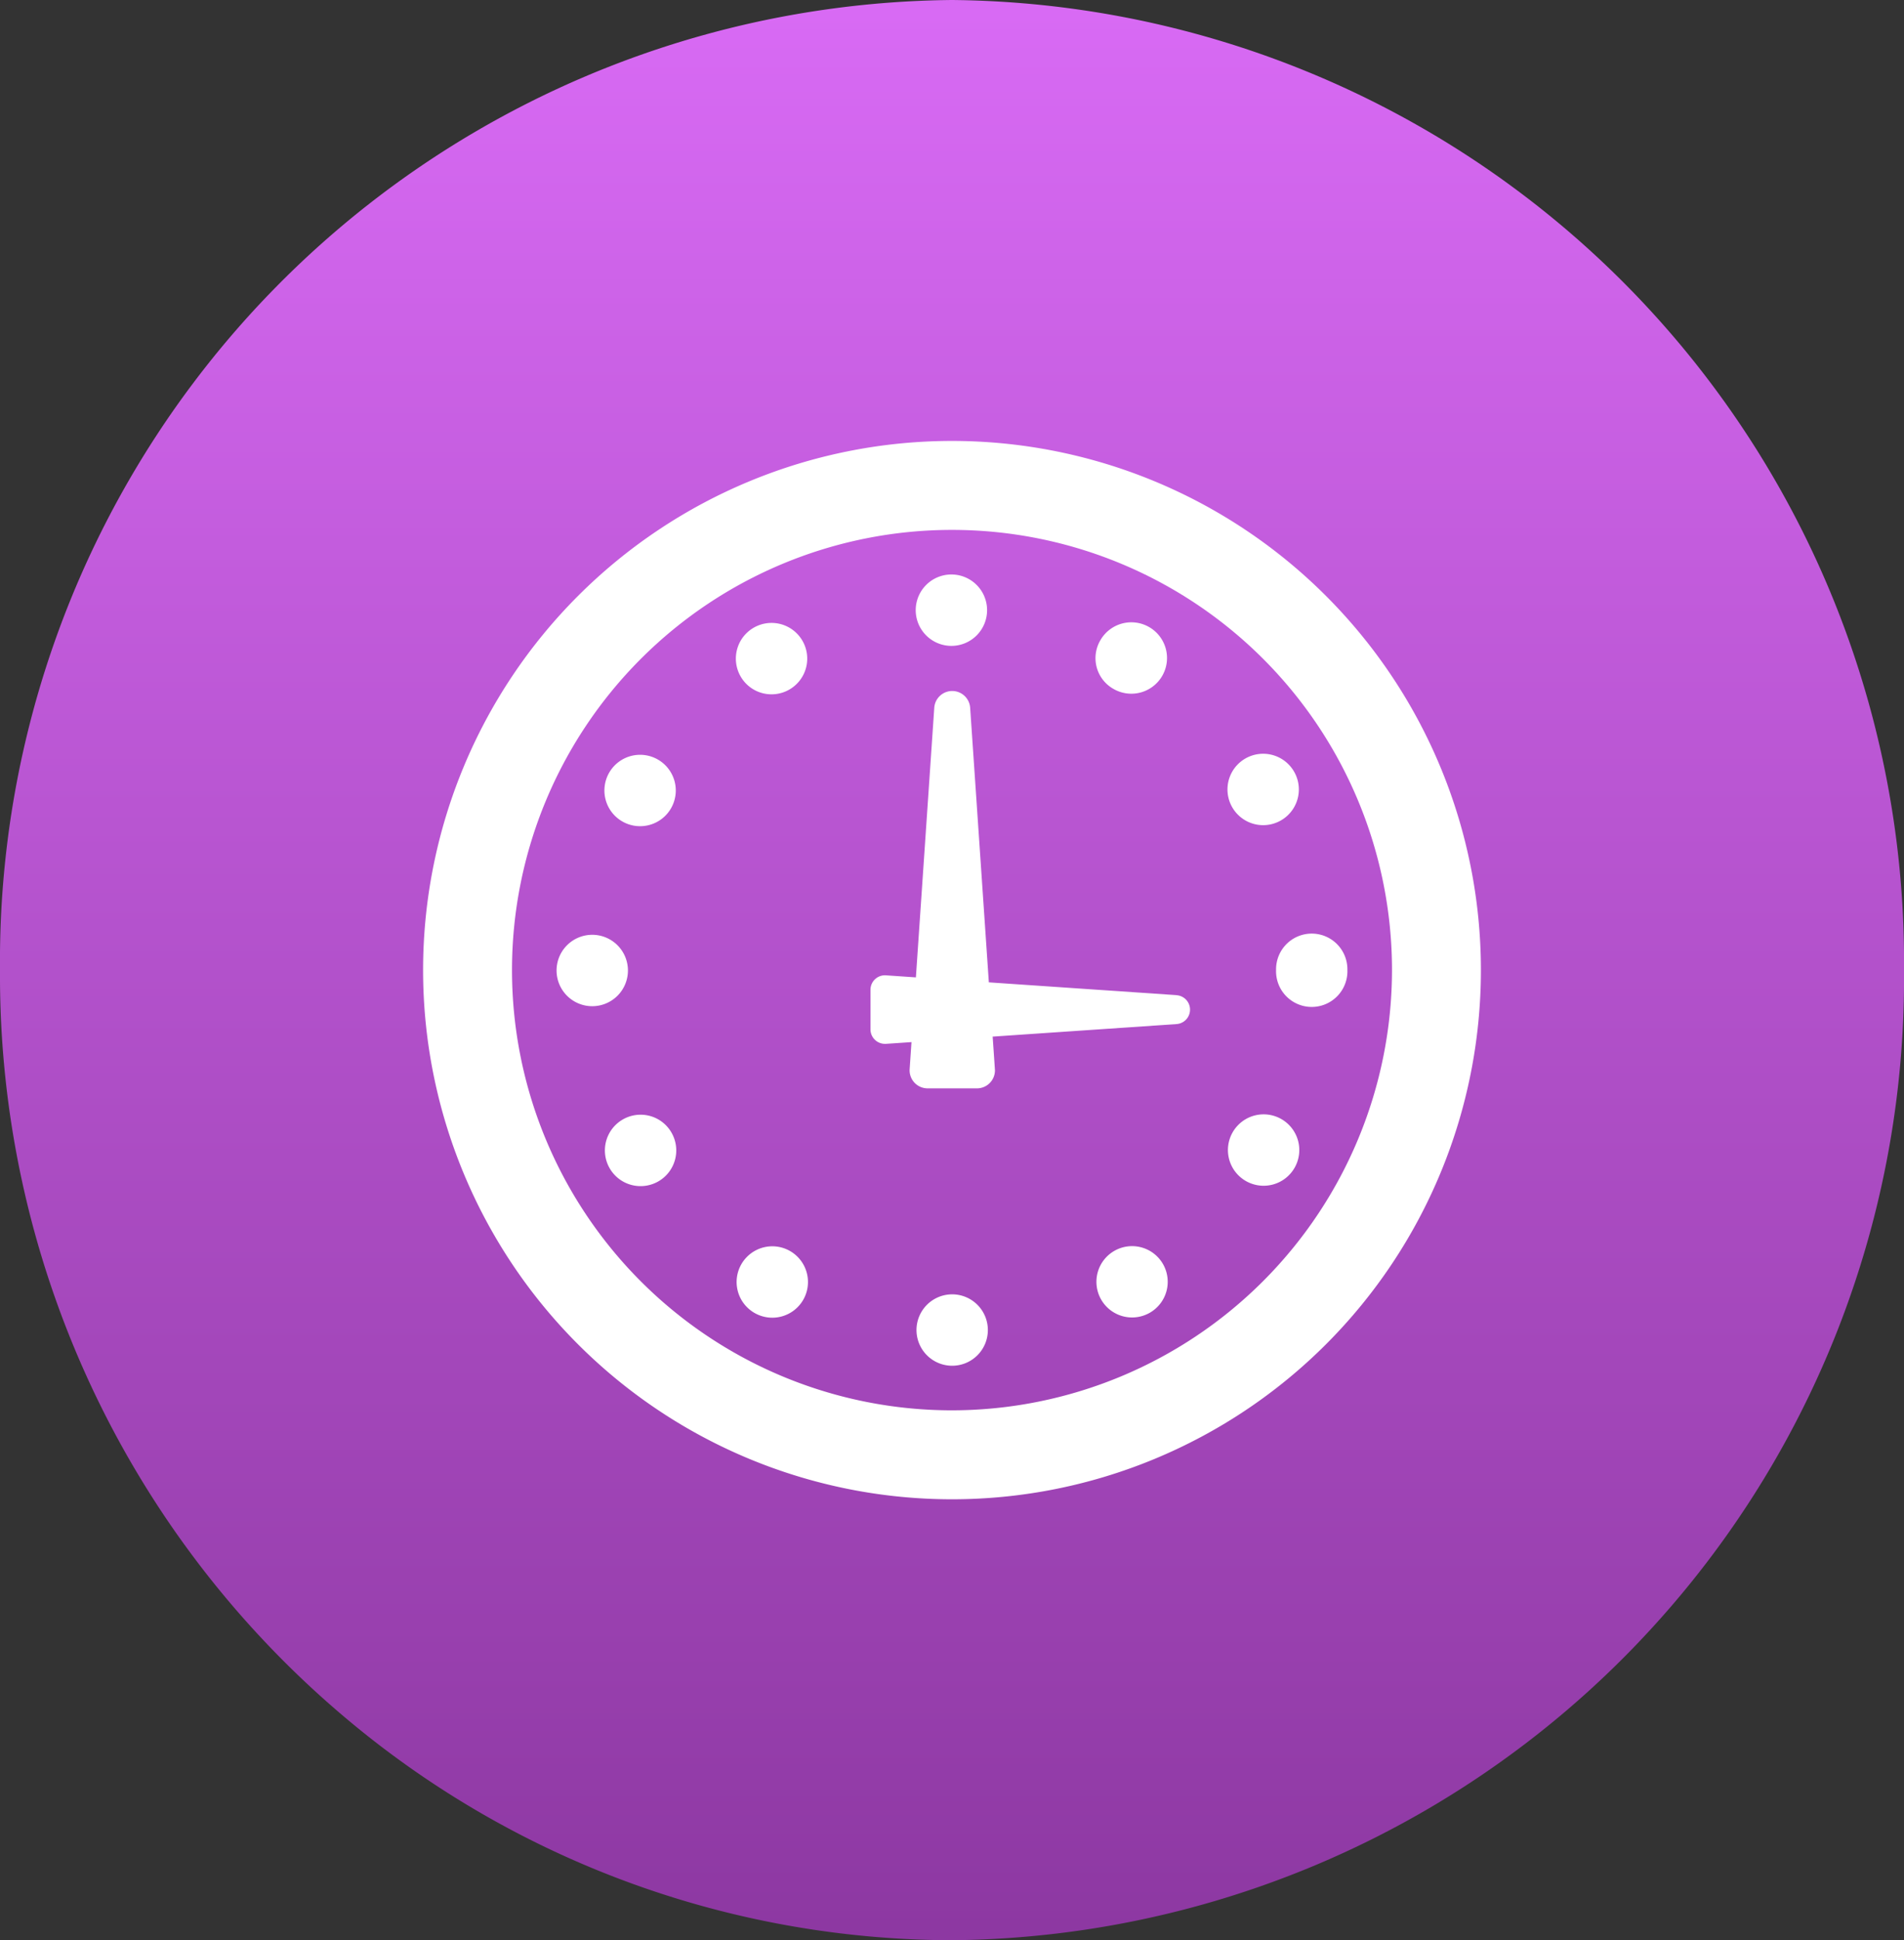 <svg xmlns="http://www.w3.org/2000/svg" xmlns:xlink="http://www.w3.org/1999/xlink" width="54" height="55" viewBox="0 0 54 55"><rect x="0" y="0" width="54" height="55" fill="#333333" stroke="none"/><defs><style>.a{fill:#fff;}.b{fill:url(#a);}.c{clip-path:url(#b);}</style><linearGradient id="a" x1="0.5" x2="0.5" y2="1" gradientUnits="objectBoundingBox"><stop offset="0" stop-color="#d86af4"/><stop offset="1" stop-color="#8d38a2"/></linearGradient><clipPath id="b"><rect class="a" width="30" height="31" transform="translate(12 11.682)"/></clipPath></defs><g transform="translate(0 0.318)"><path class="b" d="M27,0A27.253,27.253,0,0,1,54,27.5,27.253,27.253,0,0,1,27,55,26.785,26.785,0,0,1,9.777,48.679,27.5,27.5,0,0,1,0,27.5,27.253,27.253,0,0,1,27,0Z" transform="translate(0 -0.318)"/><g class="c"><g transform="translate(12 12.182)"><path class="a" d="M25.607,4.393A15,15,0,0,0,4.393,25.607,15,15,0,0,0,25.607,4.393ZM15,27.479A12.479,12.479,0,1,1,27.479,15,12.493,12.493,0,0,1,15,27.479Z"/><path class="a" d="M10.41,22.965a1.012,1.012,0,1,0,.37,1.382A1.013,1.013,0,0,0,10.41,22.965Z"/><path class="a" d="M9.885,7.182a1.012,1.012,0,1,0-.876-.5A1.009,1.009,0,0,0,9.885,7.182Z"/><path class="a" d="M5.65,10.786A1.012,1.012,0,1,0,5.279,9.4,1.012,1.012,0,0,0,5.65,10.786Z"/><path class="a" d="M14.983,5.809h0A1.012,1.012,0,1,0,13.971,4.8,1.013,1.013,0,0,0,14.984,5.809Z"/><path class="a" d="M5.66,19.236a1.012,1.012,0,1,0,1.383.368A1.01,1.01,0,0,0,5.66,19.236Z"/><path class="a" d="M5.809,15.011A1.012,1.012,0,1,0,4.8,16.023h0A1.012,1.012,0,0,0,5.809,15.011Z"/><path class="a" d="M15,24.191A1.012,1.012,0,1,0,16.017,25.2,1.012,1.012,0,0,0,15,24.191Z"/><path class="a" d="M24.345,19.225a1.012,1.012,0,1,0,.369,1.382A1.012,1.012,0,0,0,24.345,19.225Z"/><path class="a" d="M25.2,13.965a1.012,1.012,0,0,0-1.009,1.014V15a1.012,1.012,0,1,0,2.023,0v-.026A1.012,1.012,0,0,0,25.2,13.965Z"/><path class="a" d="M19.58,7.029a1.012,1.012,0,1,0-.371-1.381A1,1,0,0,0,19.58,7.029Z"/><path class="a" d="M19.6,22.961a1.011,1.011,0,1,0,1.382.368A1.011,1.011,0,0,0,19.6,22.961Z"/><path class="a" d="M23.828,10.891a1.012,1.012,0,1,0-.876-.5A1.011,1.011,0,0,0,23.828,10.891Z"/><path class="a" d="M21.357,15.709l-5.312-.362-.53-7.781a.51.51,0,0,0-1.018,0l-.521,7.64-.85-.058a.41.41,0,0,0-.438.409V16.68a.41.41,0,0,0,.41.41h.028l.725-.049-.052.766a.51.51,0,0,0,.509.545h1.4a.51.51,0,0,0,.51-.51c0-.025-.065-.957-.065-.957l5.208-.355a.41.41,0,0,0,0-.819Z"/></g></g></g></svg>